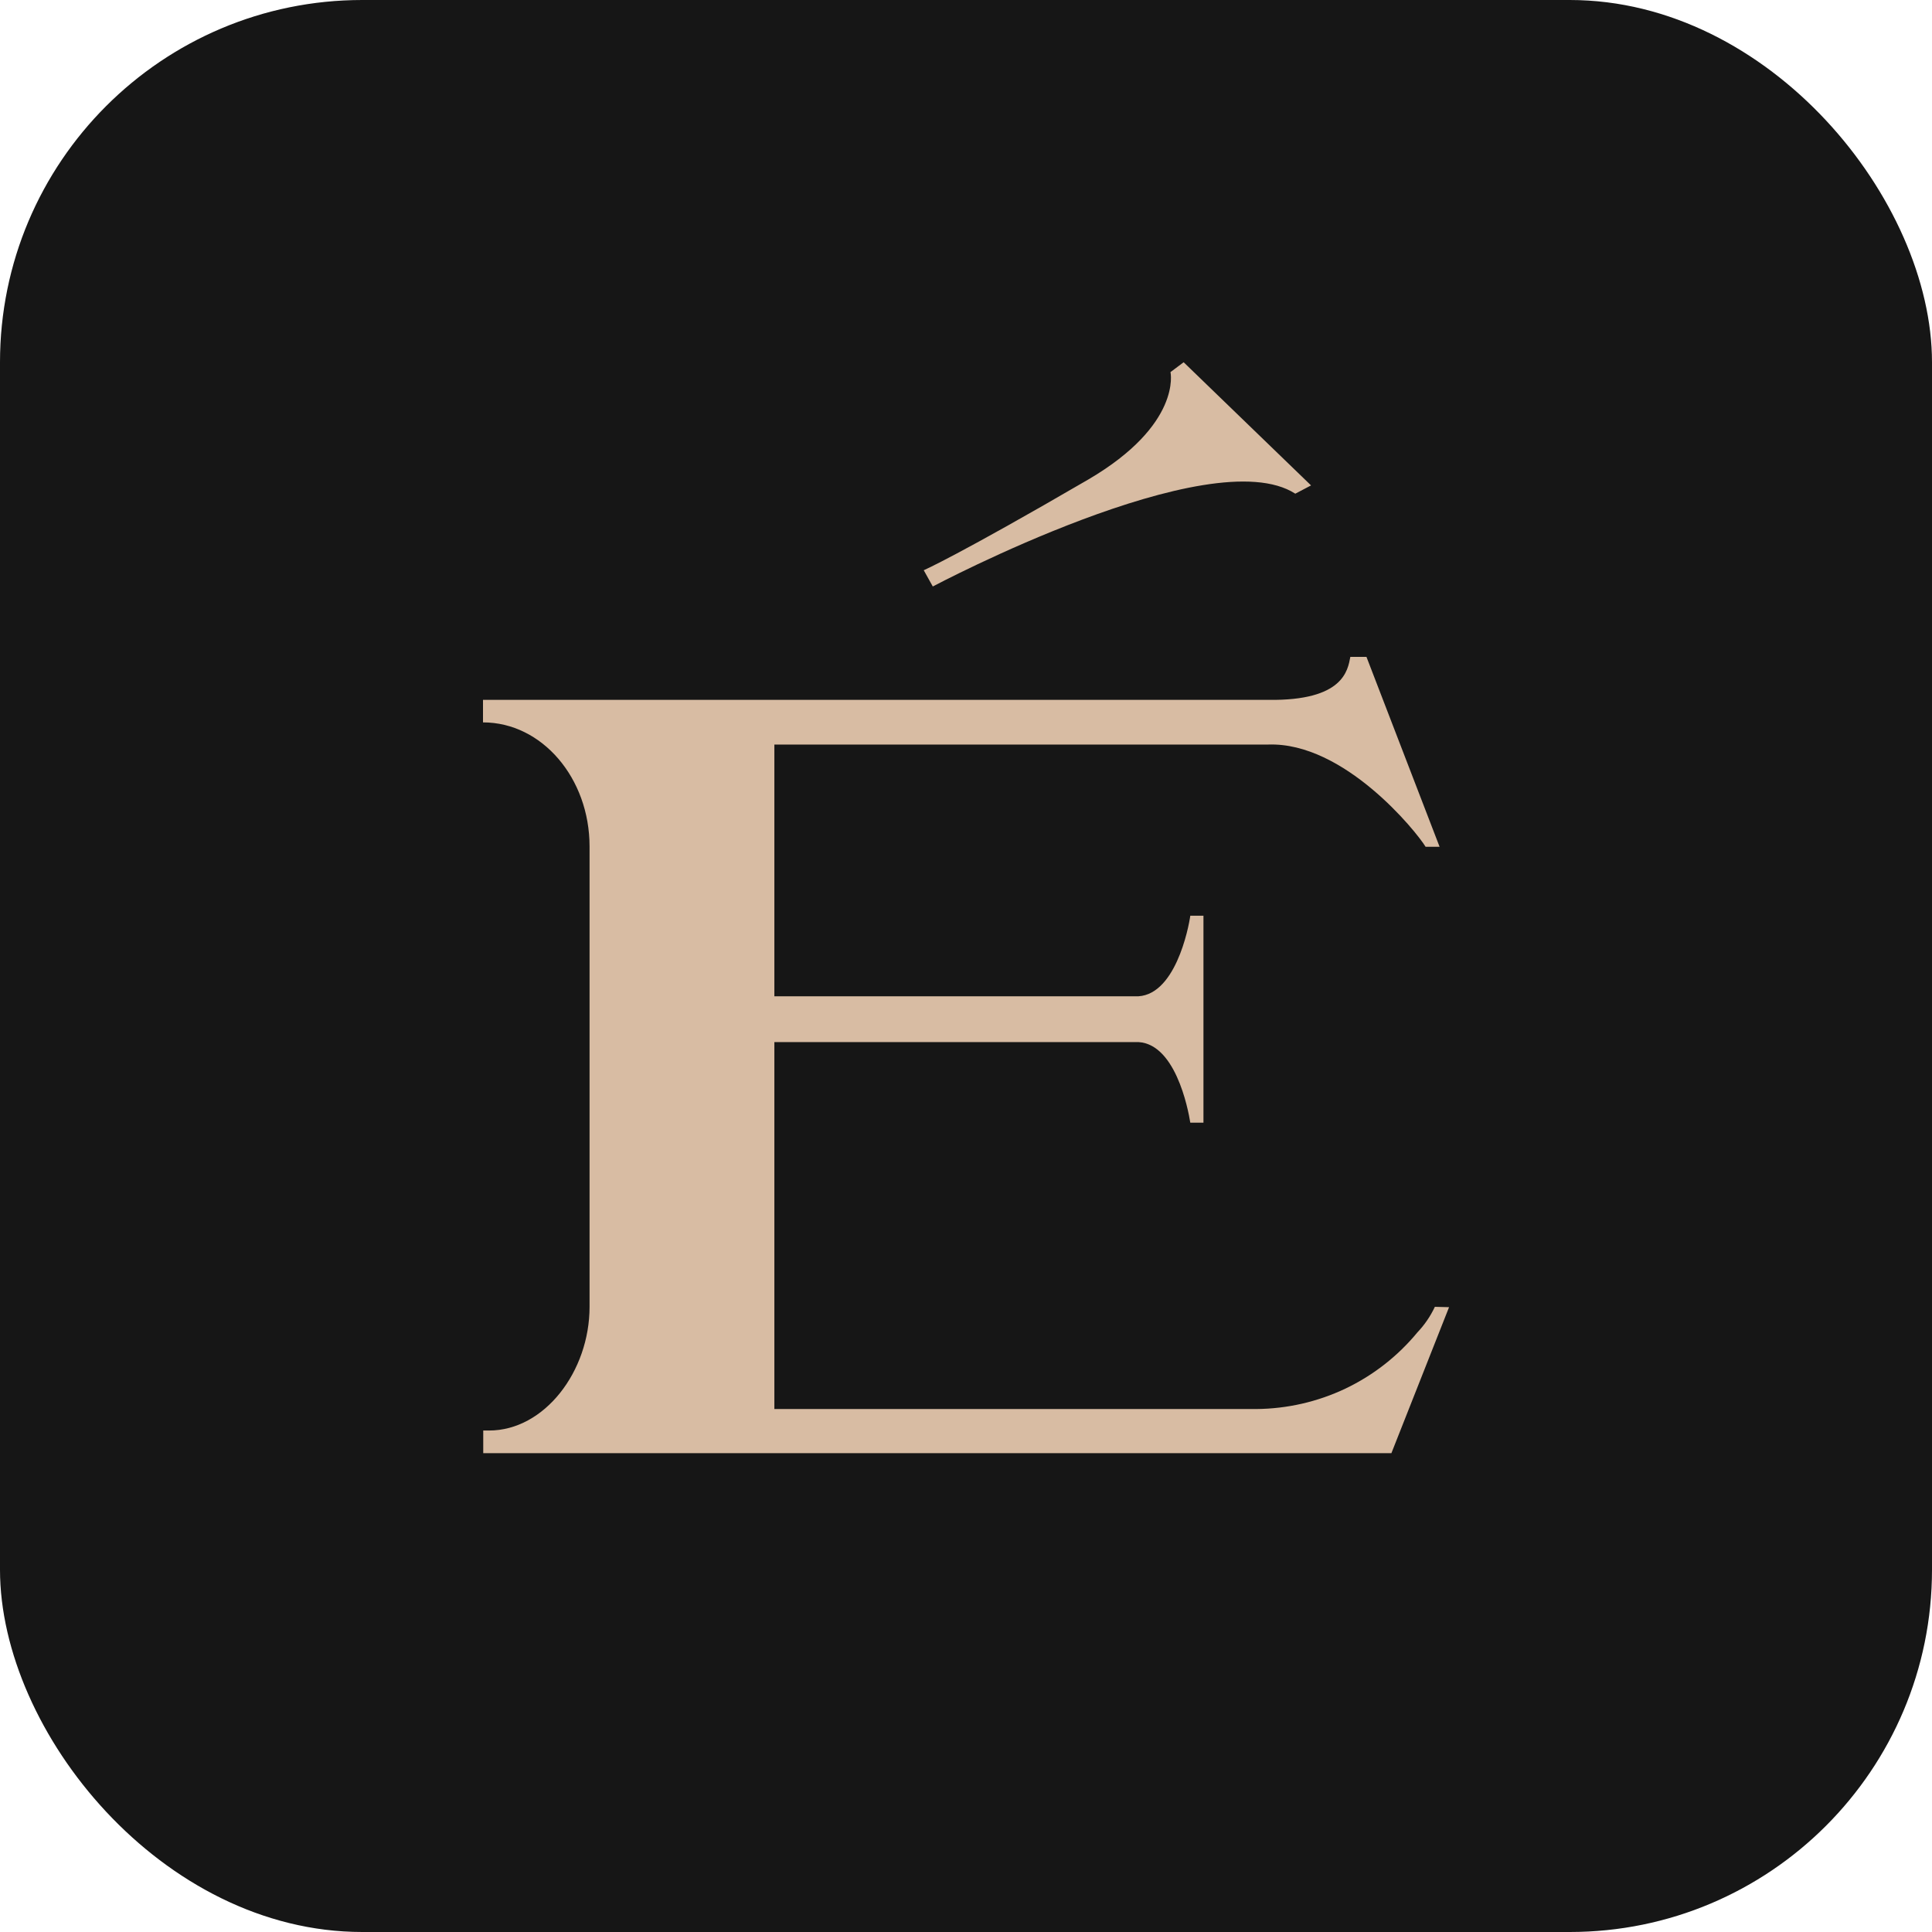 <?xml version="1.0" encoding="UTF-8"?> <svg xmlns="http://www.w3.org/2000/svg" width="32" height="32" viewBox="0 0 32 32" fill="none"><g clip-path="url(#clip0_772_27)"><path d="M32 0H0V32H32V0Z" fill="#161616"></path><path d="M24.001 21.651L23.046 24.069H8.004V23.694H8.1C9.018 23.694 9.765 22.715 9.765 21.645V14.021C9.765 12.886 8.975 11.965 8 11.965C8 11.965 8 11.965 8 11.865V11.592H21.009C22.255 11.609 22.323 11.101 22.366 10.88H22.633L23.844 14.025H23.612C23.46 13.774 22.264 12.289 21.007 12.332H12.826V16.502H18.795C19.462 16.535 19.689 15.36 19.715 15.167H19.933V18.595H19.715C19.681 18.378 19.462 17.225 18.795 17.26H12.826V23.338H20.807C21.318 23.334 21.822 23.219 22.284 23C22.745 22.78 23.152 22.462 23.477 22.068C23.596 21.943 23.693 21.8 23.766 21.645L24.001 21.651Z" fill="#D8BCA3"></path><path d="M15.45 9.714C15.45 9.714 20.052 7.272 21.454 8.177L21.715 8.04L19.605 6L19.387 6.163C19.387 6.163 19.581 7.031 18.024 7.943C15.864 9.2 15.3 9.445 15.3 9.445L15.45 9.714Z" fill="#D8BCA3"></path></g><defs><clipPath id="clip0_772_27"><rect width="32" height="32" rx="6" fill="white"></rect></clipPath></defs></svg> 